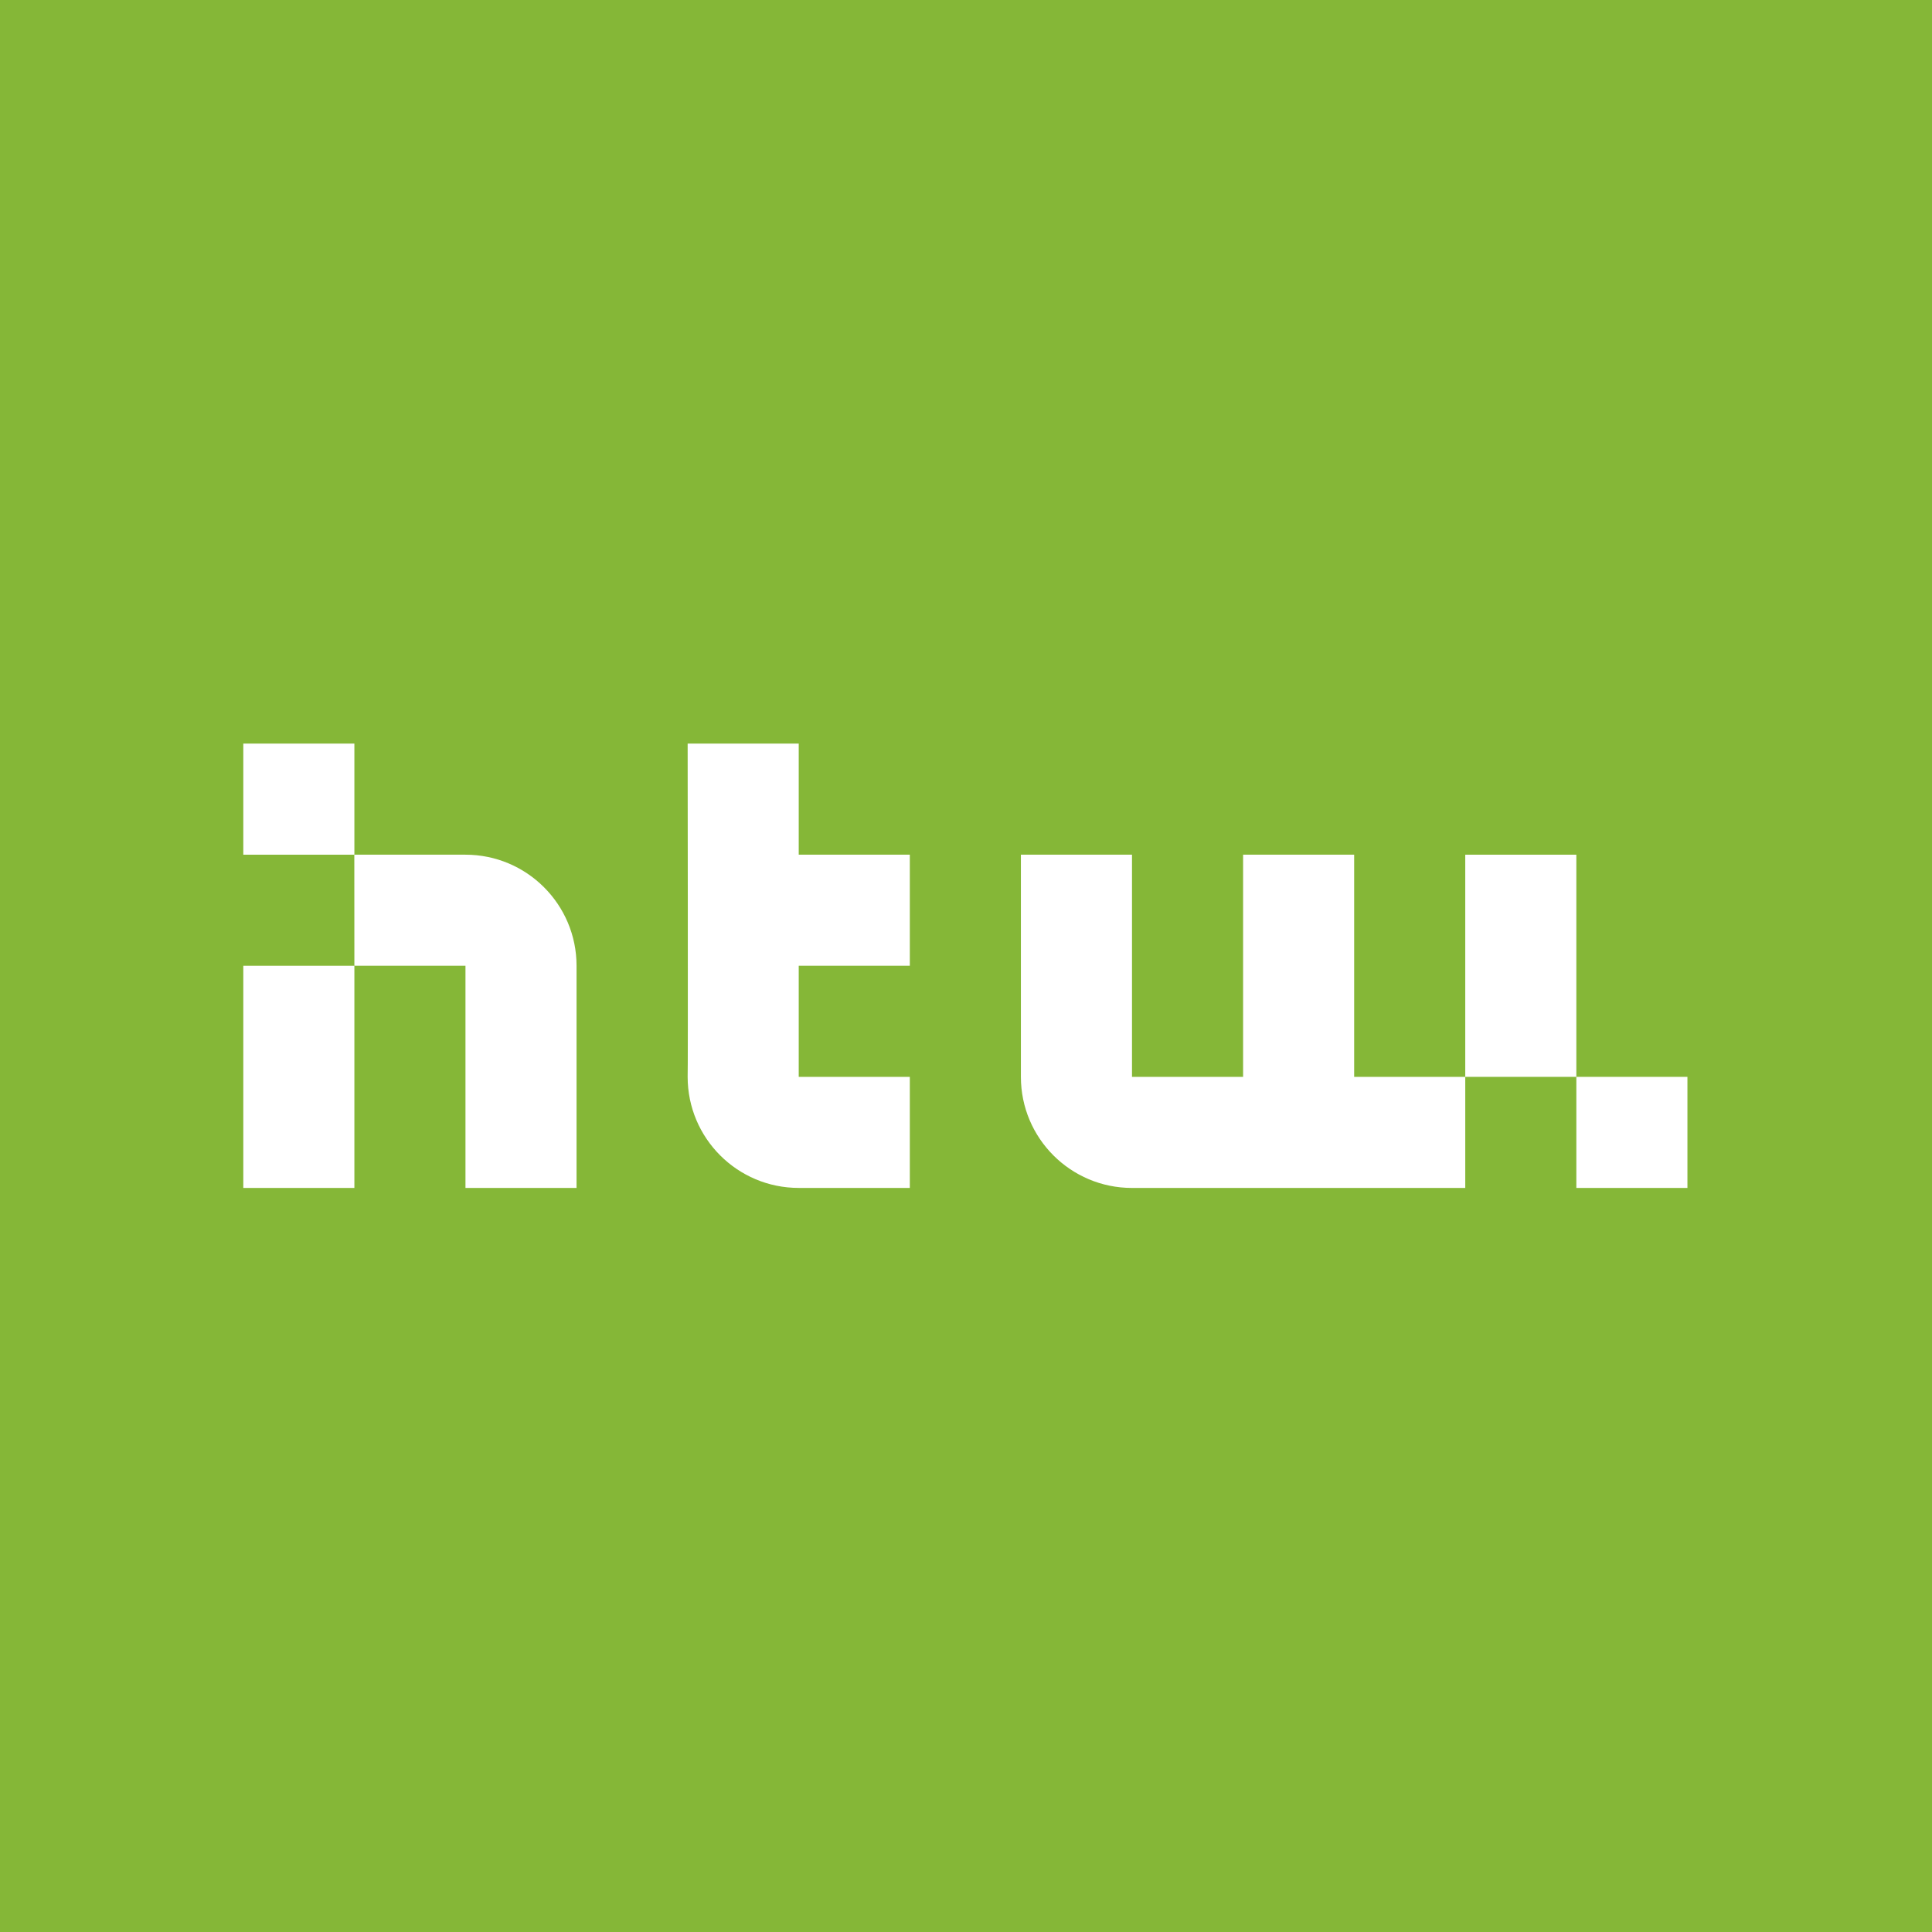<?xml version="1.0" encoding="UTF-8"?>
<svg id="Layer_1" data-name="Layer 1" xmlns="http://www.w3.org/2000/svg" viewBox="0 0 1500 1500">
  <defs>
    <style>
      .cls-1 {
        fill: #fff;
      }

      .cls-2 {
        fill: #85b737;
      }
    </style>
  </defs>
  <rect class="cls-2" width="1500" height="1500"/>
  <g>
    <polygon class="cls-1" points="1137.62 663.58 1223.87 663.58 1223.87 836.07 1137.62 836.07 1137.62 663.58 1137.62 663.58"/>
    <polygon class="cls-1" points="1310.12 836.07 1310.12 922.32 1223.87 922.32 1223.87 836.07 1310.12 836.07 1310.12 836.07"/>
    <path class="cls-1" d="M533.89,577.32h86.24v86.25h86.25v86.24h-86.25v86.25h86.25v86.24h-86.25c-47.63,0-86.24-38.61-86.24-86.24.34.04,0-258.75,0-258.75h0Z"/>
    <path class="cls-1" d="M792.63,663.58h86.25v172.5h86.25v-172.5h86.24v172.5h86.25v86.24h-258.75c-47.63,0-86.25-38.61-86.25-86.24v-172.5h0Z"/>
    <polygon class="cls-1" points="275.14 749.82 275.14 922.32 188.9 922.32 188.9 749.82 275.14 749.82 275.14 749.82"/>
    <polygon class="cls-1" points="275.14 577.32 275.14 663.58 188.9 663.58 188.9 577.32 275.14 577.32 275.14 577.32"/>
    <path class="cls-1" d="M275.09,663.58h86.25c47.63-.01,86.29,38.62,86.29,86.24v172.49h-86.24v-172.49h-86.25l-.05-86.24h0Z"/>
  </g>
</svg>